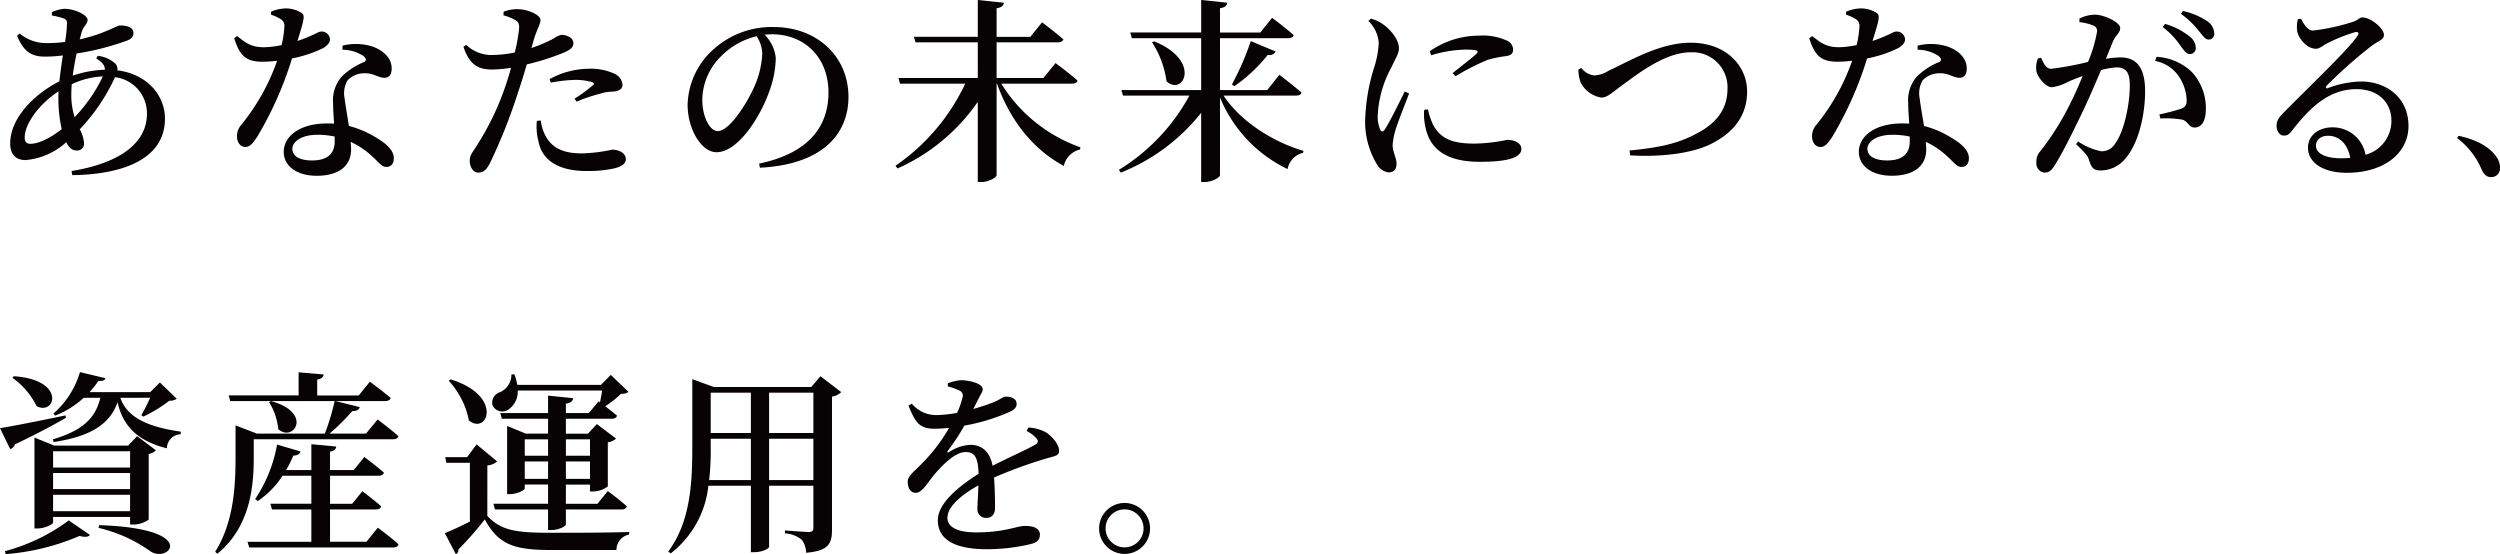 <svg xmlns="http://www.w3.org/2000/svg" width="400.493" height="88.769" viewBox="0 0 400.493 88.769">
  <g id="Group_340" data-name="Group 340" transform="translate(-130.005 -536.921)">
    <g id="あなたの未来につながる_資産運用を_2" data-name="あなたの未来につながる 資産運用を 2" transform="translate(130.005 536.921)" style="isolation: isolate">
      <g id="Group_335" data-name="Group 335" transform="translate(1.632 1.35)" style="isolation: isolate">
        <path id="Path_196" data-name="Path 196" d="M136.114,542.252a5.018,5.018,0,0,1,2.794,1.224,1.334,1.334,0,0,1,.345,1.1c4.8.6,7.627,4.049,7.627,7.721,0,6.246-6.245,8.946-14.845,9.071l-.126-.659c8-1.318,12.083-4.645,12.083-9.166a5.818,5.818,0,0,0-5.116-5.869,30.645,30.645,0,0,1-5.65,8.349,5.5,5.5,0,0,1,.691,2.228,1.1,1.1,0,0,1-1.256,1.162c-.658,0-1.193-.5-1.6-1.318a11.026,11.026,0,0,1-6.528,2.856c-1.507,0-2.449-.878-2.449-2.637,0-4.143,3.893-7.94,7.878-9.98.157-1.35.345-2.794.565-4.144a23.141,23.141,0,0,1-2.919.189c-2.354,0-3.453-1.067-4.426-3.328l.408-.376a6.745,6.745,0,0,0,4.426,1.537,21.463,21.463,0,0,0,2.856-.188,23.68,23.68,0,0,0,.314-2.887c0-.565-.126-.722-.628-.91a12.325,12.325,0,0,0-1.789-.439v-.534a6.047,6.047,0,0,1,1.946-.534c1.82,0,3.766,1.036,3.766,1.758,0,.753-.722,1-1,2.166l-.251.972c3.86-.847,5.964-2.229,6.434-2.229,1.413,0,2.165.44,2.165,1.194,0,.564-.283.941-1,1.223a42.4,42.4,0,0,1-8.1,2.072c-.252,1.161-.472,2.385-.629,3.546a17.67,17.67,0,0,1,5.147-.941c.031-.691-.408-1.192-1.38-1.82Zm-5.774,11.739a22.215,22.215,0,0,1-.534-4.865c0-.377,0-.753.031-1.192-3.3,2.164-5.43,5.335-5.43,7.375,0,.722.283,1.035.91,1.035C126.729,556.345,128.675,555.31,130.339,553.991Zm2.071-1.914a25.053,25.053,0,0,0,4.52-6.529,13.012,13.012,0,0,0-4.99,1.255c-.031.566-.064,1.1-.064,1.6A11.665,11.665,0,0,0,132.41,552.077Z" transform="translate(-122.084 -534.658)" fill="#070203"/>
        <path id="Path_197" data-name="Path 197" d="M173.706,535.174a6.294,6.294,0,0,1,2.259-.533,4.685,4.685,0,0,1,2.637.721c.628.408.345,1.224-.659,4.488,2.573-.848,3.3-1.507,3.8-1.507a1.335,1.335,0,0,1,1.413,1.256c0,.628-.565,1.036-1,1.35a19.48,19.48,0,0,1-5.085,1.7,56.7,56.7,0,0,1-5.555,12.523c-.658,1-1.161,1.663-1.914,1.663-.879,0-1.35-.847-1.35-1.726a2.768,2.768,0,0,1,.691-1.821,33.859,33.859,0,0,0,5.743-10.263,20.588,20.588,0,0,1-2.322.158c-2.511,0-3.641-.816-4.551-3.767l.471-.345c1.35,1.067,2.229,1.789,4.3,1.789a14.235,14.235,0,0,0,2.824-.345,17.389,17.389,0,0,0,.439-2.919,1.263,1.263,0,0,0-.721-1.318,6.564,6.564,0,0,0-1.413-.628Zm11.455,5.43a8.845,8.845,0,0,1,4.645.093c2.04.66,3.233,2.01,3.233,3.547,0,.91-.345,1.507-1.161,1.507-1.036,0-1.727-.785-3.3-.722a3.718,3.718,0,0,0-2.605,1.129,4.09,4.09,0,0,0-.471,2.919c.094.91.408,2.636.691,4.394a15.59,15.59,0,0,1,4.331,1.852c1.789,1.035,2.856,2.134,2.856,3.3,0,.973-.533,1.413-1.161,1.413-.785,0-1.224-.722-2.2-1.6a13.05,13.05,0,0,0-3.546-2.416c.031.439.063.847.063,1.224,0,2.7-2.071,4.206-5.493,4.206-3.389,0-5.3-1.7-5.3-3.83,0-2.448,2.511-4.551,6.905-4.551.408,0,.785,0,1.161.031-.063-1.129-.157-2.292-.157-3.3a5.76,5.76,0,0,1,1.38-4.237,10.985,10.985,0,0,1,3.641-2.354c.377-.252.252-.6-.156-.943a6.1,6.1,0,0,0-3.359-1Zm-1.255,14.563a12.661,12.661,0,0,0-2.762-.283c-2.7,0-4.017,1.193-4.017,2.228,0,1.067.942,1.883,3.171,1.883,2.6,0,3.609-1.224,3.609-3.044Z" transform="translate(-131.924 -534.641)" fill="#070203"/>
        <path id="Path_198" data-name="Path 198" d="M225.5,541.014a23.981,23.981,0,0,0,3.547-1.507,3.257,3.257,0,0,1,1.256-.6c.69,0,1.914.377,1.914,1.318,0,.753-.534,1.192-2.354,1.851a40.557,40.557,0,0,1-5.117,1.57c-.407,1.413-.878,2.982-1.38,4.426a85.051,85.051,0,0,1-4.551,11.455c-.5.911-.91,1.444-1.852,1.444-.785,0-1.349-.878-1.349-1.883,0-1.035.564-1.444,1.255-2.636a43.116,43.116,0,0,0,4.426-9.227c.313-.91.658-1.978.941-3.045a20.707,20.707,0,0,1-2.981.282c-2.166,0-3.641-.628-4.645-3.641l.439-.314a5.9,5.9,0,0,0,3.829,1.632,19.362,19.362,0,0,0,3.954-.407,26.866,26.866,0,0,0,.691-3.86c.031-.753-.094-1.005-.628-1.35a9.421,9.421,0,0,0-1.883-.753l.031-.565a5.758,5.758,0,0,1,2.323-.408c1.57.031,3.578.91,3.578,1.727,0,.691-.534,1.381-1.1,3.264ZM227,552.627a6.927,6.927,0,0,0,1,2.886c1.161,1.759,3.013,2.386,5.618,2.386a25.632,25.632,0,0,0,4.8-.6c1,0,2.2.47,2.2,1.537,0,.753-.785,1.224-1.914,1.475a19.693,19.693,0,0,1-4.363.409c-4.3,0-7.125-1.569-7.721-4.771a9.038,9.038,0,0,1-.25-3.264ZM228.415,546a13.16,13.16,0,0,1,6.277-1.664,8.98,8.98,0,0,1,4.142.816,2.15,2.15,0,0,1,1.256,1.726c0,.722-.566,1.068-1.7,1.131a6.361,6.361,0,0,0-1.946.344,24.478,24.478,0,0,0-3.7,1.256l-.345-.471a23.724,23.724,0,0,0,2.982-2.2c.219-.188.125-.345-.126-.439a9.234,9.234,0,0,0-2.73-.378,23.427,23.427,0,0,0-3.923.44Z" transform="translate(-141.996 -534.674)" fill="#070203"/>
        <path id="Path_199" data-name="Path 199" d="M271.82,560.315c7.816-1.632,11.111-5.837,11.111-11.393,0-5.68-3.892-9.322-9.039-9.322-.377,0-.784.031-1.192.063a6.168,6.168,0,0,1,1.789,3.736,16,16,0,0,1-1.036,5.336c-1.35,3.892-4.928,9.76-8.474,9.76-2.354,0-4.614-3.609-4.614-7.627a12.321,12.321,0,0,1,4.425-9.1,13.849,13.849,0,0,1,9.385-3.327c6.874,0,11.959,4.677,11.959,11.205,0,5.618-3.8,10.8-14.187,11.33Zm-.407-20.4a11.863,11.863,0,0,0-5.712,3.232,9.918,9.918,0,0,0-2.981,6.937c0,2.731,1.192,5.022,2.479,5.022,1.914,0,4.739-4.582,5.838-7.093a14.408,14.408,0,0,0,1.287-5.3A5.284,5.284,0,0,0,271.413,539.914Z" transform="translate(-151.844 -535.458)" fill="#070203"/>
      </g>
      <g id="Group_336" data-name="Group 336" transform="translate(143.458)" style="isolation: isolate">
        <path id="Path_200" data-name="Path 200" d="M319.753,546.323a24.457,24.457,0,0,0,12.681,10.2l-.063.346a3.481,3.481,0,0,0-2.605,2.636c-4.771-2.573-8.505-7.062-10.7-13.182H319V560.98c0,.376-1.286,1.1-2.416,1.1h-.6V549.241a30.856,30.856,0,0,1-12.868,10.671l-.314-.439a32.9,32.9,0,0,0,11.173-13.151H303.527l-.251-.91h12.711V539.7h-9.981l-.251-.879h10.232v-5.9l4.174.439c-.063.439-.314.753-1.161.88v4.582h5.4l1.883-2.323s2.1,1.57,3.421,2.731c-.094.314-.439.471-.879.471H319v5.712h7.5l1.945-2.386s2.2,1.632,3.515,2.793c-.063.346-.407.5-.878.5Z" transform="translate(-302.805 -532.921)" fill="#070203"/>
        <path id="Path_201" data-name="Path 201" d="M365.165,548.238c2.762,4.174,7.973,7.438,12.806,8.85l-.063.314a3.3,3.3,0,0,0-2.479,2.605A21.947,21.947,0,0,1,364.6,548.519V560.98c0,.376-1.287,1.1-2.417,1.1h-.6V551a31.136,31.136,0,0,1-12.868,9.572l-.314-.439a31.653,31.653,0,0,0,11.3-11.9h-10.64l-.251-.88h12.774v-8.317H350.476l-.25-.909h11.361v-5.21l4.174.439c-.063.439-.314.753-1.161.88v3.892h6.465l1.883-2.354s2.134,1.6,3.452,2.762c-.063.346-.407.5-.848.5H364.6v8.317h7.564l1.946-2.448s2.2,1.663,3.546,2.856c-.094.345-.408.472-.878.472Zm-11.11-8.695c7.658,3.107,4.677,8.851,1.978,6.4a15.077,15.077,0,0,0-2.323-6.246Zm12.46,6.9a43.4,43.4,0,0,0,3.013-6.936l3.986,1.663a1.083,1.083,0,0,1-1.255.534,24.3,24.3,0,0,1-5.367,5.023Z" transform="translate(-312.619 -532.921)" fill="#070203"/>
      </g>
      <g id="Group_337" data-name="Group 337" transform="translate(218.703 1.35)" style="isolation: isolate">
        <path id="Path_202" data-name="Path 202" d="M405.715,548.709c-.628,1.7-1.883,4.771-2.2,5.932a11.28,11.28,0,0,0-.439,2.354c0,1.035.628,2.071.628,2.949,0,.911-.439,1.413-1.287,1.413a2.5,2.5,0,0,1-1.851-1.286,13.161,13.161,0,0,1-1.883-7.345A31.042,31.042,0,0,1,400.1,544.6a15.487,15.487,0,0,0,.753-3.954,5.371,5.371,0,0,0-1.663-3.546l.408-.377a6.041,6.041,0,0,1,2.071,1c.848.6,2.416,2.2,2.416,3.766,0,.785-.439,1.413-1.192,3.013a17.836,17.836,0,0,0-2.2,7.658,5.134,5.134,0,0,0,.377,2.292c.188.439.47.471.753.031.753-1.13,2.416-4.52,3.2-6.088Zm3.013,2.542a11.837,11.837,0,0,0,.848,2.512c1.161,2.04,2.73,2.981,6.622,2.981a27.258,27.258,0,0,0,5.211-.6c1.129,0,2.291.47,2.291,1.443,0,1.664-3.076,2.072-6.686,2.072-5.493,0-8.035-2.166-8.694-5.618a9.066,9.066,0,0,1-.188-2.7Zm.283-9.29a13.755,13.755,0,0,1,7.846-2.511,9.335,9.335,0,0,1,4.425.753,1.625,1.625,0,0,1,1.1,1.444c0,.628-.314.941-1.035,1.066a19.658,19.658,0,0,0-3.014.6,38.461,38.461,0,0,0-5.179,2.637l-.471-.5c1.381-1.1,3.265-2.542,3.829-3.107.345-.378.439-.659-1.789-.659a20.07,20.07,0,0,0-5.461.91Z" transform="translate(-398.685 -535.089)" fill="#070203"/>
        <path id="Path_203" data-name="Path 203" d="M442.676,545.688a3.031,3.031,0,0,0,2.071,1.193,4.639,4.639,0,0,0,2.292-.753c3.422-1.57,8.192-4.488,13.151-4.488,5.744,0,9.04,3.766,9.04,7.816,0,4.142-2.481,6.747-5.745,8.379-3.138,1.6-8.254,2.135-12.993,1.852l-.094-.784c4.3-.409,7.689-1.005,10.89-2.794,3.044-1.6,4.8-3.86,4.8-7.094a5.6,5.6,0,0,0-5.964-5.837c-4.017,0-8.474,3.515-10.482,4.959-1.978,1.413-2.731,2.291-3.766,2.291a4.56,4.56,0,0,1-3.3-2.385,6.2,6.2,0,0,1-.377-2.1Z" transform="translate(-408.051 -536.147)" fill="#070203"/>
        <path id="Path_204" data-name="Path 204" d="M495.225,535.174a6.3,6.3,0,0,1,2.26-.533,4.684,4.684,0,0,1,2.636.721c.628.408.345,1.224-.659,4.488,2.573-.848,3.3-1.507,3.8-1.507a1.335,1.335,0,0,1,1.413,1.256c0,.628-.565,1.036-1,1.35a19.5,19.5,0,0,1-5.085,1.7,56.7,56.7,0,0,1-5.555,12.523c-.659,1-1.162,1.663-1.915,1.663-.879,0-1.349-.847-1.349-1.726a2.766,2.766,0,0,1,.69-1.821A33.878,33.878,0,0,0,496.2,543.02a20.615,20.615,0,0,1-2.323.158c-2.51,0-3.641-.816-4.551-3.767l.471-.345c1.35,1.067,2.229,1.789,4.3,1.789a14.249,14.249,0,0,0,2.825-.345,17.447,17.447,0,0,0,.439-2.919,1.261,1.261,0,0,0-.721-1.318,6.547,6.547,0,0,0-1.413-.628Zm11.455,5.43a8.845,8.845,0,0,1,4.645.093c2.04.66,3.233,2.01,3.233,3.547,0,.91-.345,1.507-1.161,1.507-1.035,0-1.726-.785-3.3-.722a3.72,3.72,0,0,0-2.606,1.129,4.094,4.094,0,0,0-.47,2.919c.094.91.407,2.636.691,4.394a15.585,15.585,0,0,1,4.331,1.852c1.79,1.035,2.857,2.134,2.857,3.3,0,.973-.534,1.413-1.161,1.413-.785,0-1.224-.722-2.2-1.6A13.066,13.066,0,0,0,508,556.015c.031.439.063.847.063,1.224,0,2.7-2.071,4.206-5.493,4.206-3.389,0-5.3-1.7-5.3-3.83,0-2.448,2.512-4.551,6.905-4.551.408,0,.785,0,1.161.031-.063-1.129-.157-2.292-.157-3.3a5.763,5.763,0,0,1,1.38-4.237,11,11,0,0,1,3.641-2.354c.376-.252.251-.6-.157-.943a6.1,6.1,0,0,0-3.359-1Zm-1.255,14.563a12.656,12.656,0,0,0-2.762-.283c-2.7,0-4.017,1.193-4.017,2.228,0,1.067.942,1.883,3.171,1.883,2.605,0,3.609-1.224,3.609-3.044Z" transform="translate(-418.192 -534.641)" fill="#070203"/>
        <path id="Path_205" data-name="Path 205" d="M546.814,542.819a16.028,16.028,0,0,1,2.323-.22c2.416,0,3.955,1.412,3.955,5.4,0,3.923-1.067,8.379-3.17,10.828a5.147,5.147,0,0,1-3.955,1.883c-1.161,0-1.506-.472-1.883-1.758-.188-.534-.407-.879-2.04-2.448l.314-.439a10.259,10.259,0,0,0,3.7,1.569,2.51,2.51,0,0,0,2.292-1.318c1.286-1.726,2.291-5.931,2.291-9.259,0-1.945-.534-2.856-2.1-2.856a11.129,11.129,0,0,0-2.511.44c-.878,2.072-1.883,4.425-2.762,6.277-1.569,3.3-3.358,6.905-4.582,8.852-.6,1-1.035,1.286-1.726,1.286a1.481,1.481,0,0,1-1.286-1.632,2.468,2.468,0,0,1,.627-1.789,42.494,42.494,0,0,0,4.834-7.721c.69-1.35,1.349-2.857,1.945-4.331-.942.345-1.821.69-2.417.973a7.07,7.07,0,0,1-2.542.816c-.879,0-2.2-1.444-2.448-2.605a3.964,3.964,0,0,1,.25-2.008l.5-.094c.47.941.784,1.757,1.632,1.757a47.289,47.289,0,0,0,5.9-1.1,22.571,22.571,0,0,0,1.444-4.866.911.911,0,0,0-.471-.91,8.611,8.611,0,0,0-2.354-.6v-.564a5.524,5.524,0,0,1,2.512-.628c1.38,0,4.017,1.192,4.017,2.135,0,.816-.785,1.223-1.162,2.165Zm8.129-.314a8.881,8.881,0,0,1,5.618,2.416,8.451,8.451,0,0,1,2.259,6.057c0,1.6-.564,2.825-1.757,2.857-1,0-1-.942-1.977-1.256a15.5,15.5,0,0,0-3.547-.188l-.157-.659a33.568,33.568,0,0,0,3.484-.91c.691-.282.91-.6.879-1.444a7.224,7.224,0,0,0-1.161-3.609,5.9,5.9,0,0,0-3.893-2.605Zm1.35-5.273a11.147,11.147,0,0,1,3.923,2.008,2.413,2.413,0,0,1,1,1.821.948.948,0,0,1-.973,1c-.534,0-.91-.566-1.475-1.318a12.841,12.841,0,0,0-2.856-3.013Zm2.857-2.072a11.469,11.469,0,0,1,3.892,1.632,2.443,2.443,0,0,1,1.129,1.947.884.884,0,0,1-.91,1c-.566,0-.91-.628-1.57-1.381a13.393,13.393,0,0,0-2.857-2.73Z" transform="translate(-428.157 -534.753)" fill="#070203"/>
        <path id="Path_206" data-name="Path 206" d="M588.646,536.7c.47.942,1.1,1.883,1.914,1.883a34.1,34.1,0,0,0,6.34-1.381c1-.313,1.036-.722,1.6-.722,1.256,0,3.422,1.7,3.422,2.825,0,.753-.942.942-2.009,1.758a72.914,72.914,0,0,0-7.156,6.339c-.282.283-.126.534.157.408a16.027,16.027,0,0,1,5.336-1.066c4.143,0,7.658,2.667,7.6,7.218-.031,4.08-3.672,7.407-9.918,7.407-3.609,0-6.183-1.537-6.183-4.049,0-1.914,1.7-3.233,3.924-3.233a5.324,5.324,0,0,1,5.3,4.395,5.612,5.612,0,0,0,4.142-5.367c.063-2.762-1.883-5.148-5.617-5.148-4.363,0-7.439,2.982-10.107,6.4-.628.847-.942,1.067-1.569,1.036-.565,0-1.161-.691-1.1-1.694.031-.753.439-1.318,1.349-2.2,3.86-3.923,10.075-9.824,11.55-11.99.44-.564.156-.753-.282-.691a25.775,25.775,0,0,0-4.614,1.852c-.6.314-1.1.816-1.694.816-1.57,0-2.857-1.82-3.014-2.825a5.018,5.018,0,0,1,.126-1.914Zm7.878,22.284c-.408-2.26-1.789-3.547-3.546-3.547-1.161,0-1.945.628-1.945,1.6,0,1.161,1.38,2.008,4.048,2.008C595.583,559.046,596.053,559.015,596.523,558.983Z" transform="translate(-438.722 -535.037)" fill="#070203"/>
        <path id="Path_207" data-name="Path 207" d="M621.818,560.636c3.35.753,5.117,2.025,6.051,3.376a2.937,2.937,0,0,1,.571,1.74,1.385,1.385,0,0,1-1.428,1.506c-.649,0-1.091-.337-1.481-1.143A12.279,12.279,0,0,0,621.559,561Z" transform="translate(-446.651 -540.236)" fill="#070203"/>
      </g>
      <g id="Group_338" data-name="Group 338" transform="translate(0 59.612)" style="isolation: isolate">
        <path id="Path_208" data-name="Path 208" d="M130.582,616.194c-1.789,1.036-4.456,2.479-8.192,4.268a1.131,1.131,0,0,1-.753.753l-1.632-3.359c1.821-.282,6.121-1.129,10.483-2.04Zm-9.792,21.374a30.19,30.19,0,0,0,10.231-4.928l3.39,2.323c-.22.314-.785.408-1.664.156a36.86,36.86,0,0,1-11.832,2.919Zm1.443-28.028c8.38.564,6.686,6.34,3.641,4.8a12,12,0,0,0-3.892-4.551ZM140.846,633.3v-1.224H128.51v.91c0,.25-1.287.941-2.511.941h-.472V619.363l3.171,1.287h11.833l1.443-1.507,3.013,2.26a2.34,2.34,0,0,1-1.161.6v10.514a4.409,4.409,0,0,1-2.48.785Zm-1.57-20.307c.973,2.731,3.546,4.552,9.7,5.43l-.031.409a2.279,2.279,0,0,0-2.2,2.259c-5.242-1.287-7.156-4.111-7.909-7.376-1.318,3.767-4.739,5.524-10.232,6.372l-.126-.439c4.645-1.381,6.81-3.3,7.6-6.655h-2.667a14.3,14.3,0,0,1-4.582,2.857l-.283-.314a14.056,14.056,0,0,0,4.268-6.653l4.08.972c-.094.315-.345.471-1.129.44a14.745,14.745,0,0,1-1.413,1.789h9.73l1.537-1.538,2.7,2.6a1.869,1.869,0,0,1-1.193.315,21.829,21.829,0,0,1-4.143,2.542l-.345-.22a25.673,25.673,0,0,0,1.413-2.794Zm-10.766,8.569v2.6h12.335v-2.6Zm12.335,3.484H128.51v2.574h12.335Zm0,6.12v-2.636H128.51v2.636Zm-4.959,2.229c16.289.534,11.173,6.215,8.192,4.175a23.408,23.408,0,0,0-8.286-3.736Z" transform="translate(-120.005 -608.881)" fill="#070203"/>
        <path id="Path_209" data-name="Path 209" d="M170.108,622.573c0,4.269-.439,11.049-5.838,15.411l-.345-.313c2.951-4.677,3.264-10.421,3.264-15.1v-5.147l3.422,1.318H181.5a38.207,38.207,0,0,0,1.57-5.209H166.341l-.25-.91h11.2v-3.7l4.018.344c-.064.408-.314.691-1.036.816v2.543h6.653l1.789-2.2s2.04,1.507,3.327,2.6c-.094.346-.439.5-.879.5H183.2l3.892.972c-.126.409-.5.659-1.193.628a35.872,35.872,0,0,1-3.641,3.609h5.838l1.852-2.259s2.1,1.57,3.327,2.668c-.094.345-.408.5-.879.5H170.108Zm19.868,11.237s2.1,1.538,3.327,2.668c-.094.346-.408.5-.879.5H169.386l-.283-.91h10.232v-5.179h-6.309l-.251-.91h6.56v-4.488h-4.614a14.351,14.351,0,0,1-3.955,4.049l-.44-.314a22.689,22.689,0,0,0,3.516-8.725l3.766,1.1c-.126.377-.471.659-1.161.659a17.968,17.968,0,0,1-1.161,2.322h4.049v-4.143l3.986.377c-.063.408-.283.691-1,.816v2.95h3.8l1.7-2.1s1.883,1.413,3.138,2.511c-.094.345-.408.5-.848.5h-7.784v4.488h3.546l1.632-2.009s1.852,1.381,3.013,2.417c-.094.345-.408.5-.847.5h-7.345v5.179h5.838ZM172.87,613.535c6.811,1.851,3.609,6.685,1.161,4.488a9.882,9.882,0,0,0-1.475-4.332Z" transform="translate(-129.457 -608.89)" fill="#070203"/>
        <path id="Path_210" data-name="Path 210" d="M217.616,632.012c2.228,2.354,4.551,2.7,10.2,2.7,3.673,0,8.6,0,12.524-.125v.408a2.514,2.514,0,0,0-2.04,2.479H227.847c-5.931,0-8.443-.848-10.639-4.9a54.714,54.714,0,0,1-4.238,4.833.636.636,0,0,1-.407.722l-1.758-3.358c1.036-.408,2.511-1.1,4.017-1.851v-9.417h-3.766l-.188-.91h3.515l1.507-2.04,3.3,2.73a2.537,2.537,0,0,1-1.569.628Zm-5.869-21.876c8.537,2.668,5.869,8.976,2.919,6.591a13.137,13.137,0,0,0-3.233-6.371Zm10.734,1.789a3.432,3.432,0,0,1-1.632,3.139,1.714,1.714,0,0,1-2.417-.816,1.772,1.772,0,0,1,1.256-2.072,3.086,3.086,0,0,0,1.789-2.825l.471-.031a9.98,9.98,0,0,1,.471,1.7h13.4l1.57-1.6,2.824,2.7c-.22.251-.565.313-1.193.344a17.5,17.5,0,0,1-2.511,1.978c.6.471,1.318,1.036,1.883,1.507-.094.345-.408.5-.848.5H230.2v2.386h3.546l1.413-1.537,3.076,2.322a2.235,2.235,0,0,1-1.318.6v7.061a3.99,3.99,0,0,1-2.386.816h-.471v-1.1H230.2v3.076h5.053l1.664-2.04s1.883,1.381,3.044,2.448c-.094.345-.408.5-.848.5H230.2v2.385c0,.314-1.193.91-2.322.91h-.534v-3.3H218.84l-.25-.91h8.757v-3.076h-3.735v.628c0,.282-1.256.91-2.449.91h-.377V617.607l2.981,1.223h3.579v-2.386h-7.408l-.251-.91h7.659v-2.793l4.017.407c-.063.44-.314.753-1.161.879v1.507h3.672l1.57-1.883.22.156c.126-.6.251-1.287.345-1.883Zm1.13,7.816v2.636h3.735v-2.636Zm3.735,6.339v-2.794h-3.735v2.794Zm2.856-6.339v2.636h3.86v-2.636Zm3.86,6.339v-2.794H230.2v2.794Z" transform="translate(-139.547 -608.976)" fill="#070203"/>
        <path id="Path_211" data-name="Path 211" d="M284.119,612.263a2.591,2.591,0,0,1-1.475.722V634.3c0,2.135-.439,3.39-4.143,3.7a3.684,3.684,0,0,0-.691-2.072,4.687,4.687,0,0,0-2.7-1.035v-.471s3.17.251,3.829.251c.565,0,.722-.251.722-.691v-6.717h-7.094v9.793c0,.188-.91.848-2.416.848h-.5V627.265h-6.81a15.806,15.806,0,0,1-6.026,10.829l-.408-.282c3.484-4.677,3.86-10.7,3.86-16.667V610.191l3.421,1.256h15.631l1.475-1.726ZM269.65,626.355v-6.622h-6.434v1.38a42.731,42.731,0,0,1-.251,5.242Zm-6.434-14v6.465h6.434v-6.465Zm9.353,0v6.465h7.094v-6.465Zm7.094,14v-6.622h-7.094v6.622Z" transform="translate(-149.361 -609.062)" fill="#070203"/>
      </g>
      <g id="Group_339" data-name="Group 339" transform="translate(145.405 60.899)" style="isolation: isolate">
        <path id="Path_212" data-name="Path 212" d="M324.619,618.115a6.405,6.405,0,0,1,2.793.753c.973.6,2.135,1.915,2.135,2.982,0,.785-.659.816-2.072,1.224a74.9,74.9,0,0,0-8.349,3.043c.126,1.79.157,3.767.157,4.866,0,.942-.471,1.6-1.35,1.6a1.375,1.375,0,0,1-1.475-1.507c0-.816.126-2.2.158-3.7-2.794,1.569-4.96,3.42-4.96,5.21,0,1.444,1.538,2.322,4.583,2.322,4.677,0,6.5-1.036,7.846-1.036s2.385.377,2.385,1.381c0,.722-.282,1.193-1.38,1.506a30.526,30.526,0,0,1-7.062.848c-5.995,0-7.909-2.04-7.909-4.645,0-2.636,3.138-5.3,6.528-7.438-.093-2.511-.533-3.485-2.1-3.485-1.632,0-3.641,2.04-4.833,3.422-1.13,1.318-2.072,3.076-3.076,3.108-.878.031-1.318-.722-1.349-1.759,0-1,1.1-1.663,2.385-3.044a26.791,26.791,0,0,0,4.238-5.587c-.785.063-1.57.126-2.354.126-2.543,0-3.107-1.223-4.143-3.7l.534-.315a5.1,5.1,0,0,0,4.237,1.821,22.185,22.185,0,0,0,3.013-.345,12.369,12.369,0,0,0,.848-2.386.892.892,0,0,0-.471-1.192,9.459,9.459,0,0,0-1.852-.659v-.5a7.259,7.259,0,0,1,2.1-.5c1.161,0,3.484.47,3.484,1.443,0,.439-.251.659-.565,1.318-.251.5-.6,1.162-.941,1.851,1.318-.377,2.51-.785,3.3-1.1,1.161-.5,1.444-.878,1.884-.878.941,0,1.757.313,1.757,1.192,0,.439-.283.848-1,1.193a31.592,31.592,0,0,1-7.375,2.26,33.6,33.6,0,0,1-2.668,4.049c-.125.188-.031.344.221.188a6.662,6.662,0,0,1,3.421-1.161c1.945,0,3.17,1.255,3.546,3.358,2.354-1.224,5.179-2.448,6.78-3.358.533-.283.628-.628.188-1.1a4.99,4.99,0,0,0-1.537-1.129Z" transform="translate(-305.285 -610.521)" fill="#070203"/>
        <path id="Path_213" data-name="Path 213" d="M344.365,639.662a4.081,4.081,0,1,1,4.1,4.094A4.086,4.086,0,0,1,344.365,639.662Zm1.038,0a3.042,3.042,0,1,0,6.084,0,3.042,3.042,0,0,0-6.084,0Z" transform="translate(-313.696 -615.918)" fill="#070203"/>
      </g>
    </g>
  </g>
</svg>

